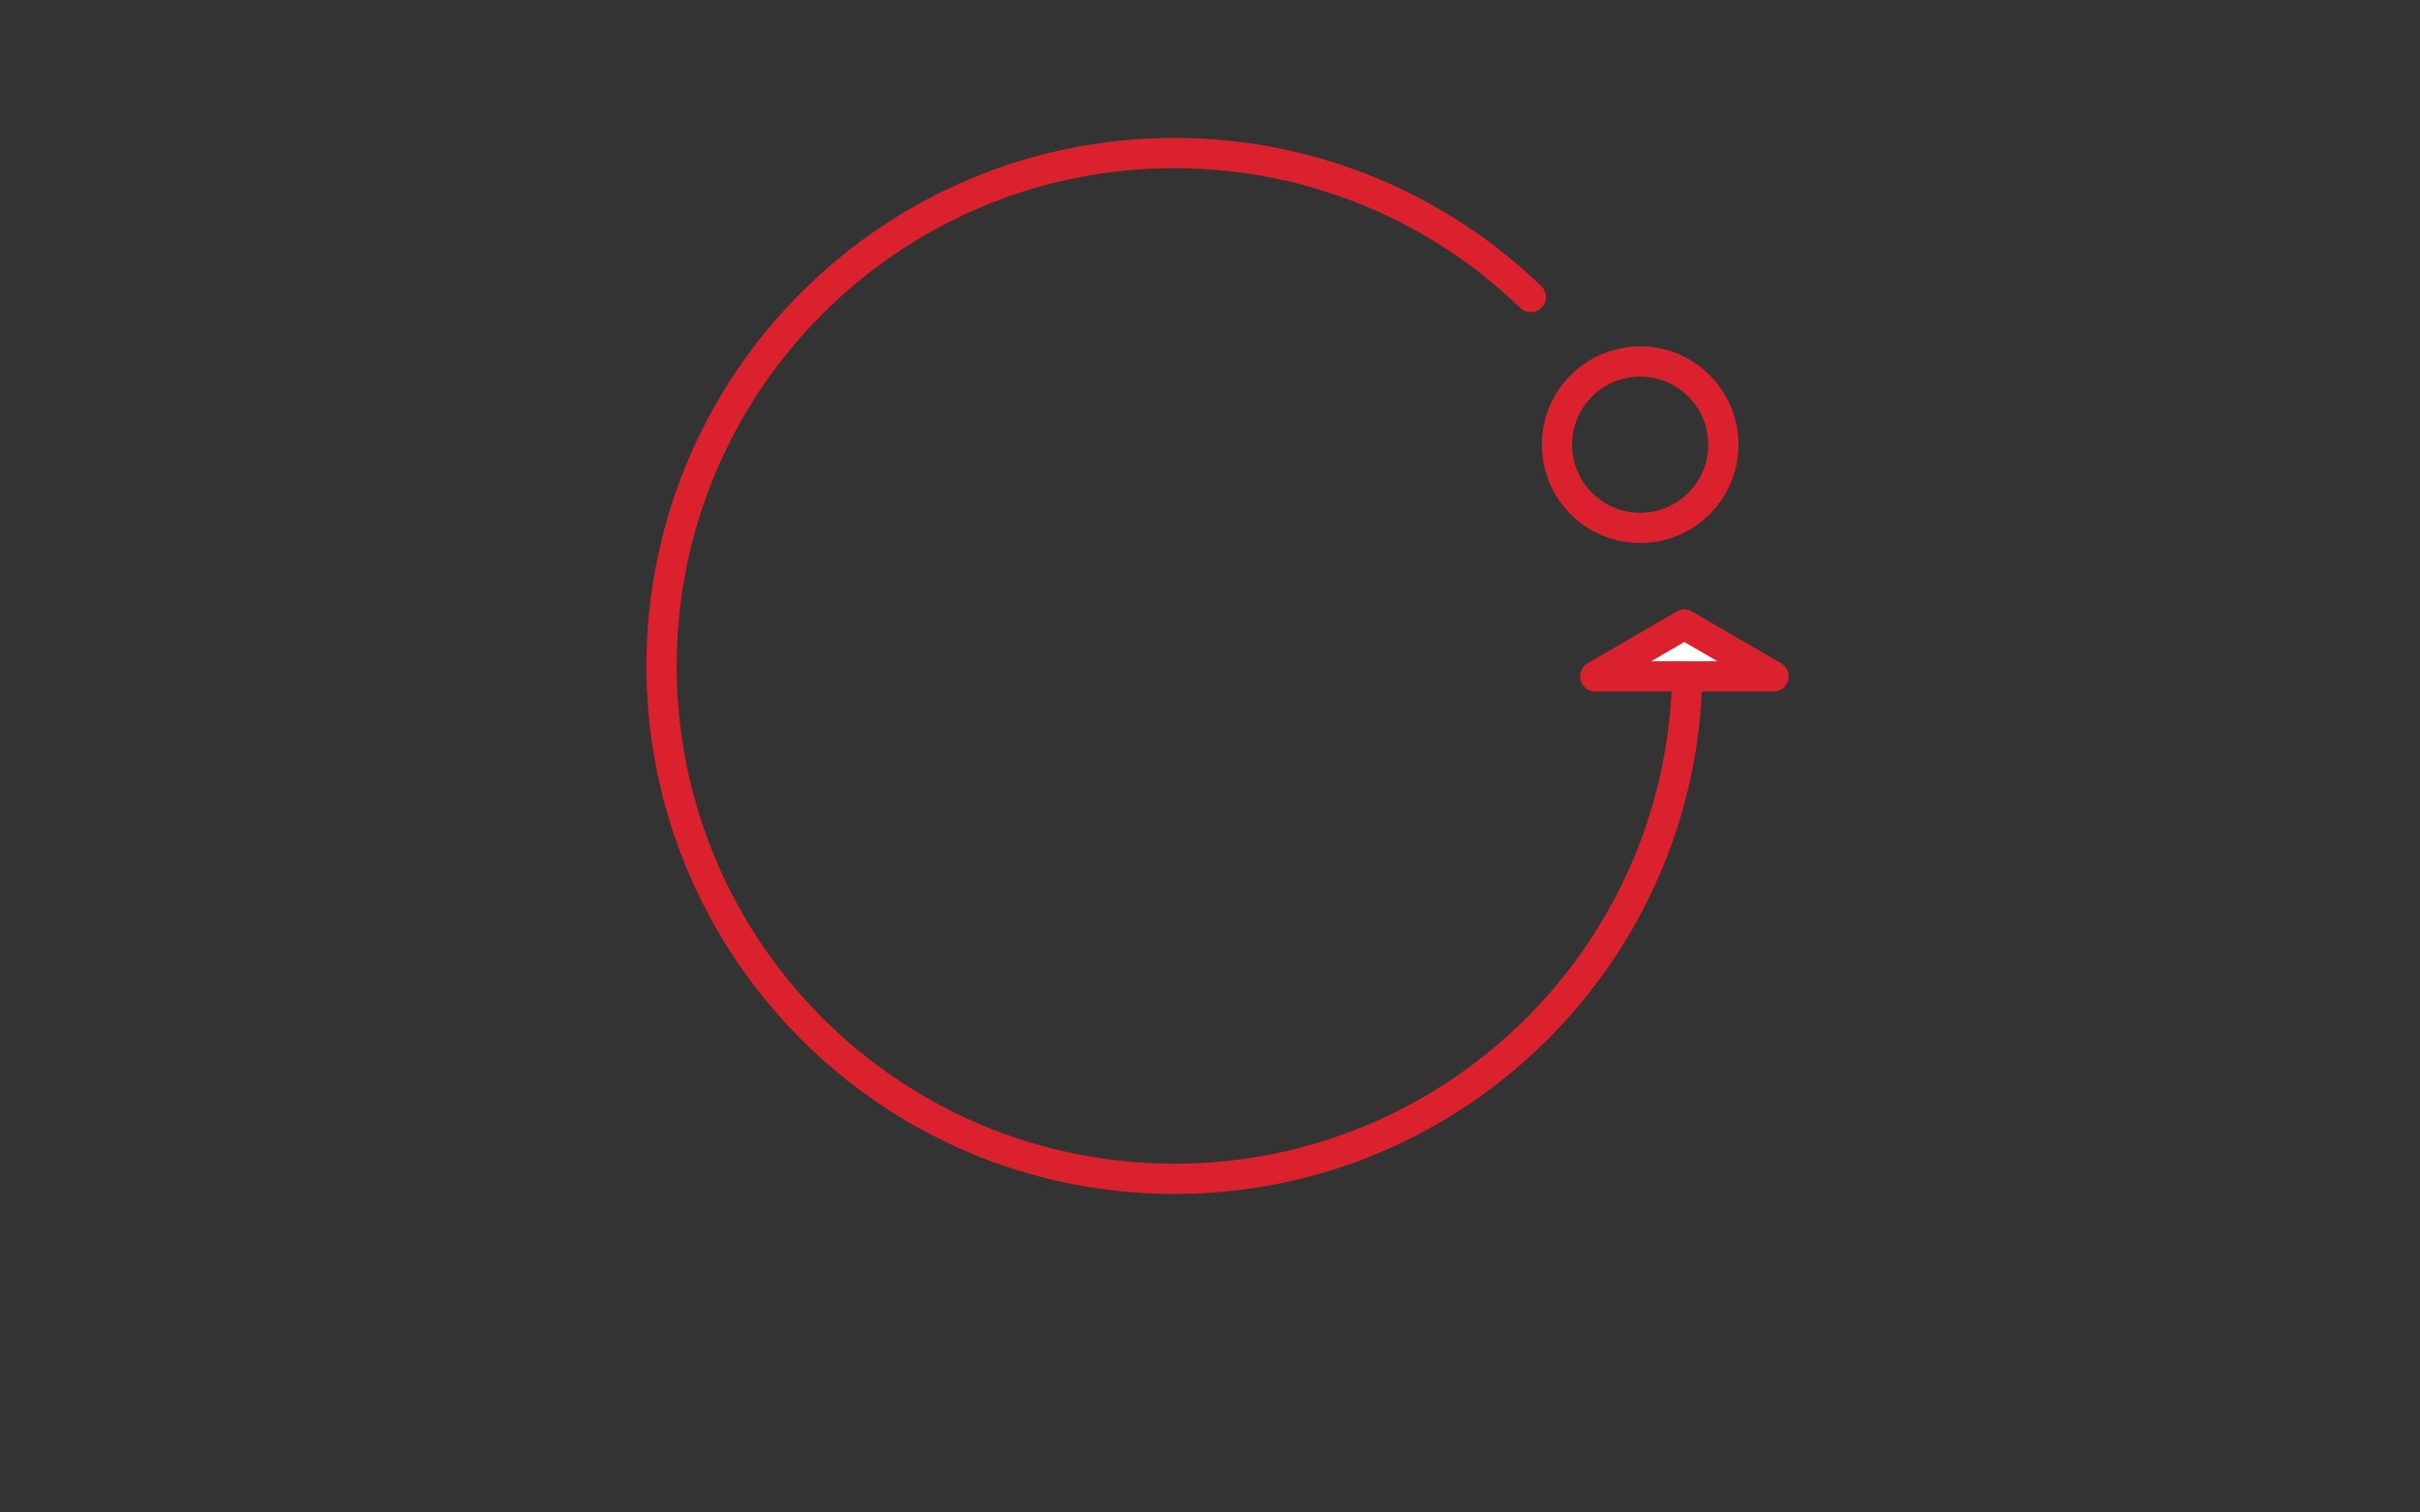 <?xml version="1.0" encoding="utf-8"?>
<!-- Generator: Adobe Illustrator 24.0.3, SVG Export Plug-In . SVG Version: 6.00 Build 0)  -->
<svg version="1.1" id="Ebene_1" xmlns="http://www.w3.org/2000/svg" xmlns:xlink="http://www.w3.org/1999/xlink" x="0px" y="0px"
	 width="160px" height="100px" viewBox="0 0 160 100" style="enable-background:new 0 0 160 100;" xml:space="preserve">
<rect x="0" y="0" width="160" height="100" fill="#333333" stroke="none"/>
<style type="text/css">
	.st0{fill:none;stroke:#DB212E;stroke-width:2;stroke-linecap:round;stroke-linejoin:round;stroke-miterlimit:10;}
	.st1{fill:#FFFFFF;stroke:#DB212E;stroke-width:2;stroke-linecap:round;stroke-linejoin:round;stroke-miterlimit:10;}
</style>
<g>
	<path class="st0" d="M111.56,44.03c0,18.73-15.18,33.91-33.91,33.91S43.74,62.76,43.74,44.03s15.18-33.91,33.91-33.91
		c9.15,0,17.46,3.63,23.56,9.52"/>
	<polygon class="st1" points="111.36,41.29 105.47,44.72 117.26,44.72 	"/>
	<circle class="st0" cx="108.44" cy="29.4" r="5.5"/>
</g>
</svg>
